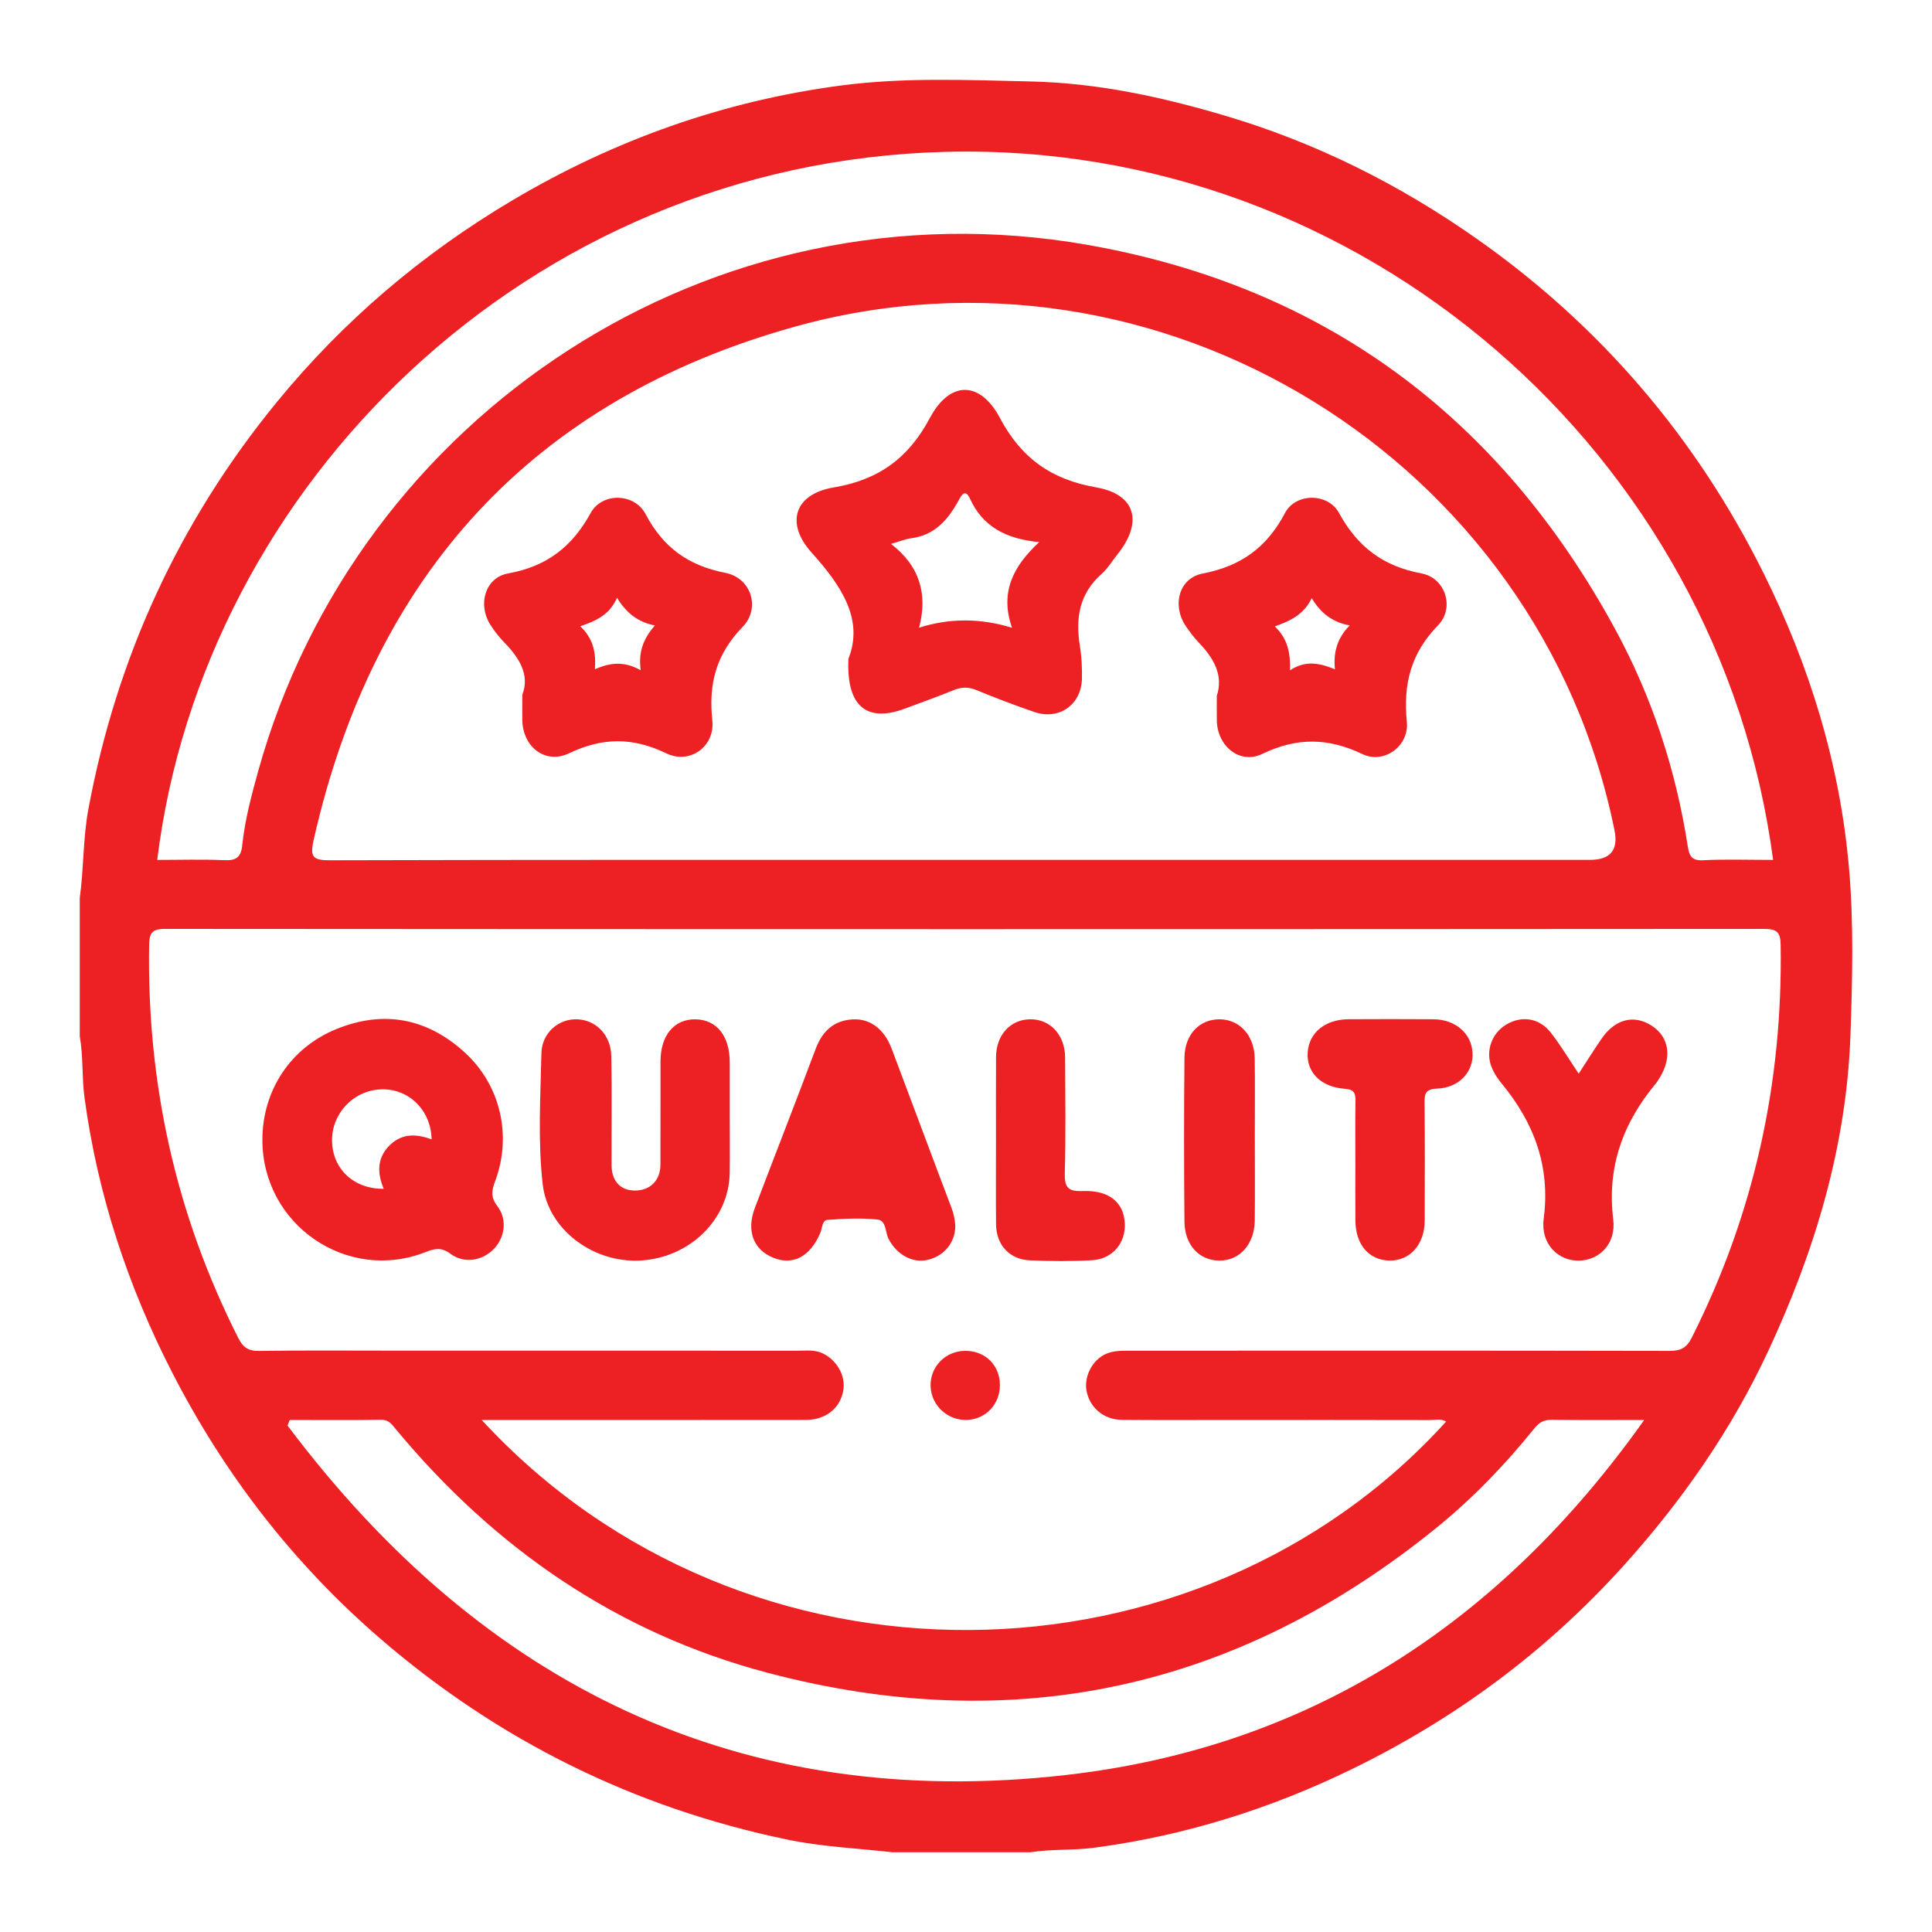 <?xml version="1.0" encoding="UTF-8"?><svg id="Layer_6" xmlns="http://www.w3.org/2000/svg" width="90" height="90" viewBox="0 0 90 90"><defs><style>.cls-1{fill:#ed2124;}</style></defs><path class="cls-1" d="M86.134,40.443c-.42-4.835-1.831-9.425-3.989-13.759-3.131-6.286-7.566-11.485-13.318-15.537-3.603-2.538-7.493-4.491-11.726-5.748-2.966-.881-5.959-1.533-9.079-1.604-2.95-.067-5.907-.198-8.829.186-5.463.718-10.577,2.535-15.321,5.349-4.214,2.499-7.896,5.631-10.999,9.429-4.541,5.559-7.443,11.877-8.756,18.933-.255,1.371-.211,2.764-.401,4.137v6.443c.168.946.092,1.911.221,2.861.61,4.513,2.018,8.782,4.09,12.816,2.437,4.745,5.658,8.912,9.709,12.402,5.497,4.735,11.796,7.852,18.91,9.338,1.631.341,3.279.41,4.921.595h6.443c.975-.155,1.968-.079,2.944-.207,4.215-.556,8.229-1.814,12.036-3.671,4.795-2.338,9.021-5.461,12.613-9.437,2.738-3.03,5.05-6.346,6.77-10.038,2.181-4.678,3.653-9.557,3.831-14.775.088-2.575.153-5.153-.069-7.712ZM44.038,7.074c19.42-.505,36.071,14.077,38.56,32.984-1.141,0-2.215-.038-3.284.016-.531.027-.628-.245-.689-.639-.554-3.57-1.664-6.964-3.388-10.132-5.358-9.85-13.52-15.957-24.589-17.898-17.486-3.065-34.017,7.92-38.628,24.542-.314,1.133-.616,2.272-.738,3.445-.056.534-.281.703-.819.679-1.042-.046-2.088-.013-3.138-.013C9.454,22.679,24.524,7.581,44.038,7.074ZM74.063,40.057h-29.139c-9.847,0-19.694-.01-29.541.018-.81.002-.954-.142-.77-.955,2.791-12.355,10.218-20.495,22.391-23.896,17.047-4.763,34.736,6.232,38.208,23.468q.275,1.364-1.149,1.364ZM49.684,82.684c-15.235,1.742-27.212-4.187-36.288-16.275.033-.087.066-.174.099-.261,1.418,0,2.836.015,4.253-.01.369-.006.507.218.694.443,4.609,5.554,10.319,9.494,17.312,11.343,11.505,3.041,21.924.746,31.172-6.763,1.692-1.374,3.198-2.941,4.564-4.638.226-.281.453-.388.808-.383,1.367.02,2.735.008,4.295.008-6.686,9.429-15.534,15.234-26.91,16.535ZM78.811,62.308c-.246.489-.52.623-1.042.622-8.321-.017-16.642-.013-24.963-.009-.373 0-.763-.016-1.114.085-.732.211-1.206,1.044-1.079,1.772.137.784.8,1.358,1.647,1.365,1.745.015,3.489.005,5.234.005,3.033,0,6.066-.003,9.099.005.253.001.523-.079.775.066-11.529,12.726-32.696,13.2-44.927-.071h.845c4.751,0,9.502.003,14.253-.003.922-.001,1.587-.532,1.741-1.35.132-.7-.295-1.45-.982-1.762-.362-.164-.739-.112-1.109-.112-6.281-.005-12.562-.003-18.843-.003-2.094,0-4.188-.018-6.281.013-.507.008-.747-.169-.969-.609-2.906-5.75-4.252-11.847-4.149-18.28.009-.569.121-.771.751-.77,24.828.018,49.657.018,74.485.001.607-0.0.758.161.767.754.099,6.432-1.24,12.528-4.139,18.281Z"/><path class="cls-1" d="M33.995,51.975c-0.0.885.009,1.77-.002,2.655-.026,2.167-1.855,3.961-4.157,4.09-2.219.124-4.315-1.457-4.554-3.546-.231-2.027-.104-4.072-.061-6.107.021-.965.816-1.625,1.685-1.583.872.042,1.552.737,1.571,1.718.032,1.689.007,3.379.012,5.069.002.746.407,1.184,1.08,1.189.712.005,1.193-.465,1.196-1.197.007-1.609,0-3.218.004-4.827.003-1.21.642-1.969,1.632-1.952.985.018,1.592.777,1.594,1.999.001.831 0,1.663,0,2.494Z"/><path class="cls-1" d="M44.502,57.124c-.014.762-.507,1.371-1.264,1.56-.718.179-1.452-.226-1.842-.964-.166-.313-.103-.866-.519-.909-.768-.079-1.554-.041-2.327.015-.257.019-.244.388-.334.6-.466,1.101-1.259,1.535-2.182,1.169-.935-.371-1.277-1.255-.87-2.325.938-2.467,1.901-4.925,2.828-7.396.315-.841.854-1.351,1.762-1.388.8-.032,1.442.465,1.783,1.365.934,2.47,1.85,4.946,2.787,7.415.107.283.165.562.179.857Z"/><path class="cls-1" d="M73.543,50.014c.366-.562.703-1.101,1.062-1.624.633-.924,1.518-1.145,2.348-.602.799.522.944,1.461.371,2.401-.056.091-.109.186-.177.268-1.535,1.842-2.298,3.894-1.996,6.348.139,1.131-.639,1.9-1.592,1.92-.979.02-1.799-.785-1.648-1.944.322-2.457-.456-4.499-1.987-6.344-.185-.224-.348-.485-.451-.755-.278-.737.03-1.56.695-1.954.729-.431,1.54-.311,2.082.386.459.589.844,1.236,1.292,1.901Z"/><path class="cls-1" d="M63.138,54.214c-0-.966-.011-1.932.005-2.898.006-.37-.035-.562-.5-.597-1.131-.085-1.788-.777-1.726-1.697.063-.92.819-1.537,1.91-1.542,1.315-.006,2.63-.01,3.944.001,1.025.009,1.766.648,1.825,1.546.059.894-.618,1.646-1.653,1.685-.546.021-.586.24-.581.678.019,1.824.013,3.649.006,5.473-.004,1.116-.698,1.885-1.657,1.859-.945-.025-1.561-.746-1.571-1.854-.008-.885-.002-1.771-.002-2.656Z"/><path class="cls-1" d="M46.397,53.099c-0-1.286-.006-2.573.002-3.859.006-1.021.661-1.741,1.578-1.758.942-.017,1.636.727,1.64,1.784.008,1.796.034,3.592-.015,5.386-.018.668.16.859.833.832,1.233-.048,1.915.525,1.963,1.505.045.918-.575,1.665-1.529,1.718-.962.054-1.93.047-2.893.005-.951-.041-1.567-.719-1.576-1.675-.013-1.313-.003-2.626-.003-3.939Z"/><path class="cls-1" d="M58.455,53.079c0,1.258.011,2.516-.003,3.774-.013,1.113-.709,1.882-1.661,1.87-.934-.011-1.605-.724-1.615-1.824-.023-2.542-.025-5.085.001-7.627.011-1.093.709-1.8,1.648-1.789.926.011,1.61.758,1.625,1.823.018,1.258.004,2.516.004,3.774Z"/><path class="cls-1" d="M44.941,62.928c.939-.016,1.634.657,1.639,1.587.005.893-.657,1.598-1.53,1.631-.902.034-1.666-.668-1.699-1.562-.033-.902.676-1.641,1.591-1.656Z"/><path class="cls-1" d="M23.166,56.181c-.318-.416-.261-.73-.102-1.153.797-2.121.255-4.496-1.439-6.024-1.746-1.576-3.762-1.96-5.958-1.065-2.133.869-3.437,2.855-3.444,5.145-.012,3.962,3.944,6.693,7.618,5.237.433-.171.727-.222,1.139.083.626.464,1.443.339,1.981-.179.552-.531.695-1.403.206-2.044ZM18.185,53.321c-.625.588-.625,1.304-.311,2.057-1.385.019-2.383-.92-2.406-2.22-.024-1.286.997-2.364,2.281-2.411,1.284-.047,2.328.957,2.357,2.329-.728-.268-1.371-.273-1.921.245Z"/><path class="cls-1" d="M51.059,22.703c-2.082-.363-3.484-1.357-4.479-3.233-.926-1.745-2.336-1.742-3.266.006-.998,1.875-2.392,2.881-4.484,3.232-1.821.306-2.254,1.665-1.027,3.028,1.393,1.546,2.446,3.127,1.72,4.953-.105,2.255.888,2.979,2.65,2.314.749-.283,1.506-.547,2.246-.852.371-.153.694-.158,1.071-.002.888.367,1.787.708,2.696,1.019,1.149.394,2.19-.34,2.215-1.557.01-.508-.015-1.024-.096-1.525-.209-1.287-.028-2.428,1.006-3.344.296-.263.508-.622.758-.936,1.185-1.489.84-2.78-1.009-3.103ZM47.143,29.244q-2.204-.68-4.329-.004c.414-1.566.028-2.876-1.309-3.904.433-.123.684-.228.944-.262,1.102-.144,1.721-.871,2.212-1.773.126-.232.304-.551.521-.076.594,1.302,1.67,1.879,3.228,2.029-1.222,1.13-1.84,2.346-1.266,3.99Z"/><path class="cls-1" d="M33.791,26.686c-1.726-.337-2.894-1.177-3.717-2.737-.52-.987-2.025-1.021-2.558-.052-.871,1.585-2.053,2.492-3.849,2.817-1.077.195-1.421,1.453-.826,2.387.186.292.404.571.645.82.705.728,1.203,1.513.845,2.444,0,.489-.005.838.001,1.186.02,1.239,1.068,2.07,2.177,1.54,1.556-.744,2.968-.752,4.525.001,1.106.534,2.28-.317,2.148-1.538-.184-1.703.183-3.085,1.41-4.348.853-.878.401-2.285-.802-2.52ZM29.849,31.224c-.765-.433-1.43-.362-2.137-.046.064-.78-.082-1.44-.681-2.004.724-.249,1.375-.531,1.712-1.33.426.708.974,1.137,1.762,1.292-.505.588-.784,1.203-.657,2.088Z"/><path class="cls-1" d="M66.219,26.712c-1.793-.333-2.978-1.237-3.847-2.822-.514-.938-2.015-.933-2.509.003-.849,1.612-2.056,2.483-3.842,2.826-1.113.213-1.43,1.497-.779,2.451.18.265.374.526.596.757.702.728,1.163,1.529.846,2.488,0,.448-.004.797.001,1.145.016,1.19,1.064,2.067,2.11,1.563,1.609-.776,3.068-.761,4.672.005,1.013.484,2.182-.381,2.07-1.5-.174-1.747.177-3.191,1.449-4.494.796-.816.349-2.214-.767-2.421ZM62.187,31.18c-.716-.298-1.383-.43-2.093.047.023-.805-.106-1.473-.709-2.047.728-.254,1.36-.561,1.721-1.316.419.699.965,1.124,1.769,1.27-.581.587-.771,1.255-.688,2.046Z"/></svg>